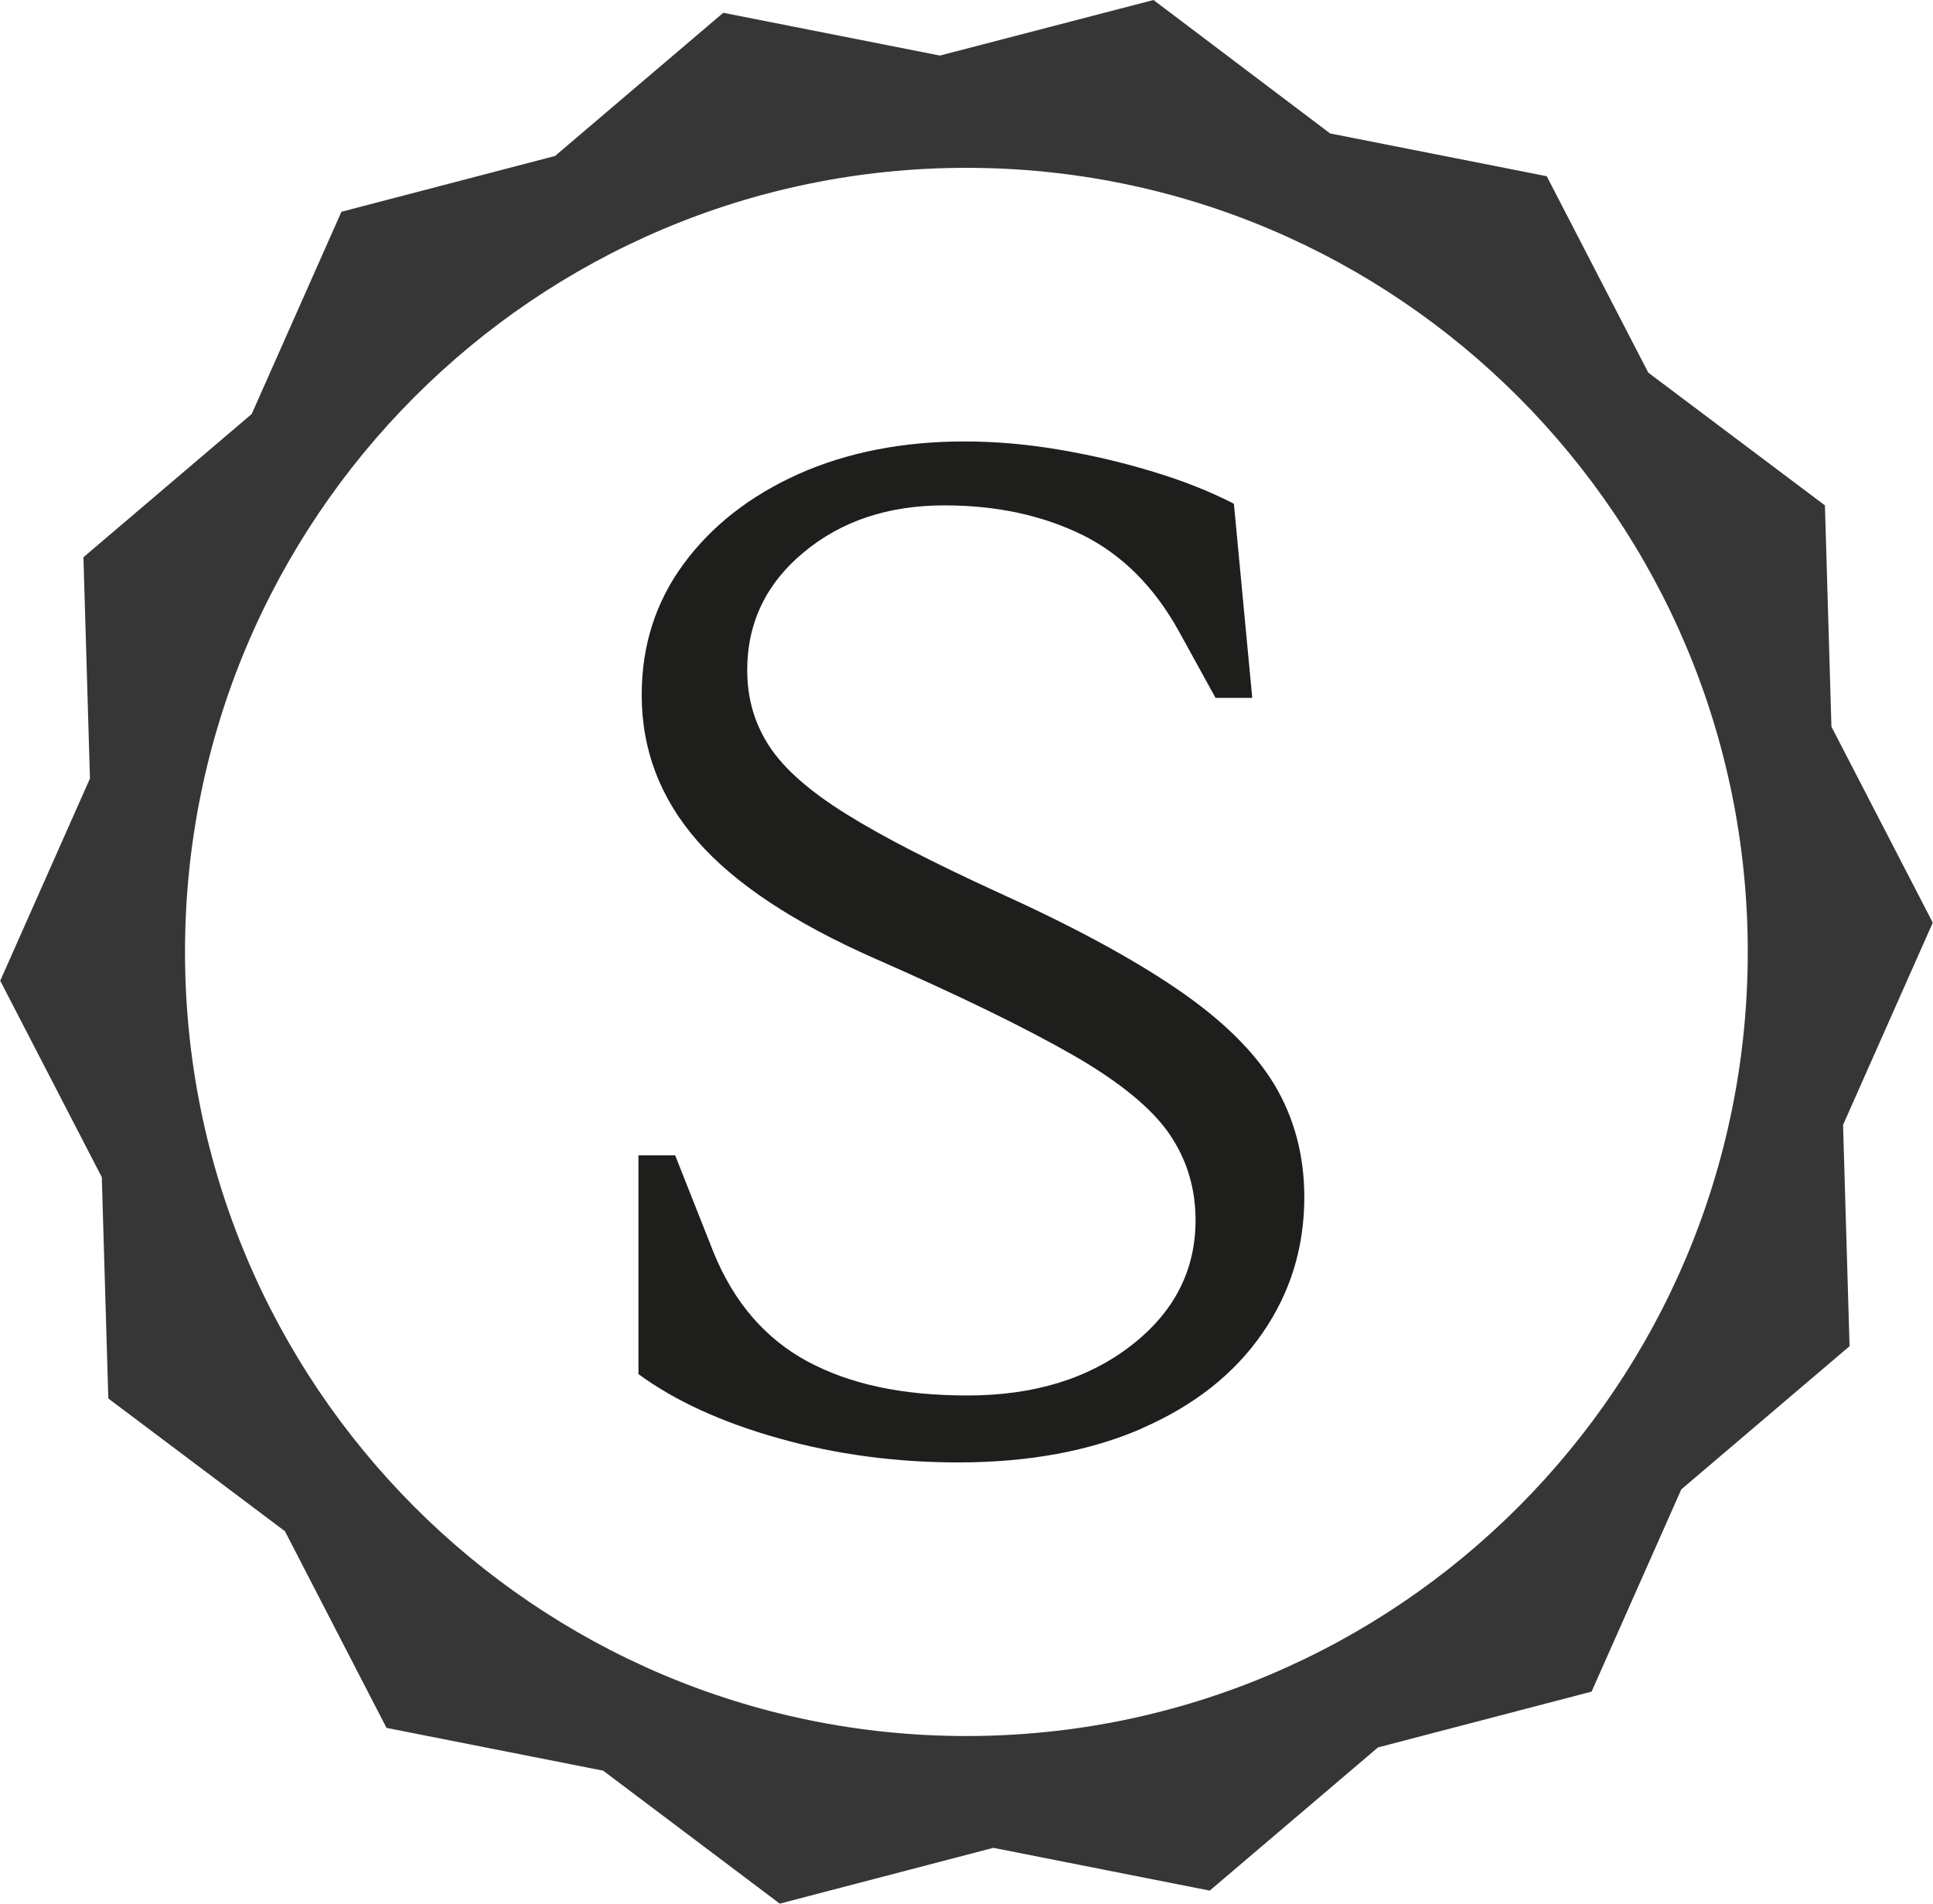 <?xml version="1.0" encoding="UTF-8"?><svg id="Layer_2" xmlns="http://www.w3.org/2000/svg" xmlns:xlink="http://www.w3.org/1999/xlink" viewBox="0 0 83.17 81.9"><defs><style>.cls-1{fill:#373636;}.cls-1,.cls-2,.cls-3{stroke-width:0px;}.cls-2{fill:none;}.cls-4{clip-path:url(#clippath);}.cls-3{fill:#1e1e1c;}</style><clipPath id="clippath"><rect class="cls-2" x="0" width="83.16" height="81.9"/></clipPath></defs><g id="Layer_1-2"><g class="cls-4"><path class="cls-1" d="M41.58,74.68c-18.56,0-33.62-15.1-33.62-33.73S23.02,7.22,41.58,7.22s33.62,15.1,33.62,33.73-15.05,33.73-33.62,33.73M83.17,39.71l-4.37-8.45-.28-9.52-7.6-5.71-4.37-8.45-9.32-1.84L49.63,0l-9.19,2.39-9.32-1.84-7.24,6.16-9.19,2.4-3.86,8.7-7.24,6.16.28,9.52-3.86,8.7,4.37,8.45.28,9.52,7.6,5.71,4.37,8.46,9.32,1.84,7.6,5.72,9.19-2.4,9.31,1.84,7.24-6.16,9.19-2.4,3.86-8.7,7.24-6.16-.28-9.52,3.86-8.7h0Z"/><path class="cls-3" d="M49.14,61.44c2.24-.98,3.96-2.33,5.17-4.08,1.21-1.74,1.81-3.7,1.81-5.86,0-1.79-.43-3.4-1.28-4.83-.86-1.43-2.26-2.81-4.22-4.14-1.95-1.33-4.53-2.72-7.74-4.17-2.72-1.25-4.88-2.35-6.45-3.33-1.58-.98-2.69-1.95-3.33-2.93-.64-.98-.95-2.06-.95-3.27,0-2.03.81-3.73,2.43-5.07,1.62-1.35,3.64-2.02,6.06-2.02,2.24,0,4.21.43,5.93,1.27,1.71.85,3.09,2.23,4.15,4.14l1.58,2.87h1.58l-.79-8.35c-1.05-.54-2.24-1.01-3.55-1.4-1.32-.4-2.67-.71-4.05-.94-1.38-.23-2.71-.34-3.98-.34-2.68,0-5.06.47-7.15,1.4-2.09.94-3.73,2.22-4.94,3.86-1.21,1.64-1.81,3.52-1.81,5.64,0,2.37.8,4.46,2.4,6.29,1.6,1.83,4.14,3.51,7.6,5.04,3.69,1.62,6.54,3.01,8.56,4.17,2.02,1.16,3.4,2.3,4.15,3.4.75,1.1,1.12,2.33,1.12,3.7,0,2.16-.92,3.96-2.77,5.39-1.84,1.43-4.19,2.15-7.04,2.15s-5.06-.49-6.88-1.46c-1.82-.98-3.17-2.54-4.05-4.7l-1.65-4.17h-1.58v9.41c1.58,1.16,3.6,2.08,6.06,2.77,2.46.69,5.03,1.03,7.7,1.03,3.03,0,5.67-.49,7.9-1.46"/></g></g></svg>